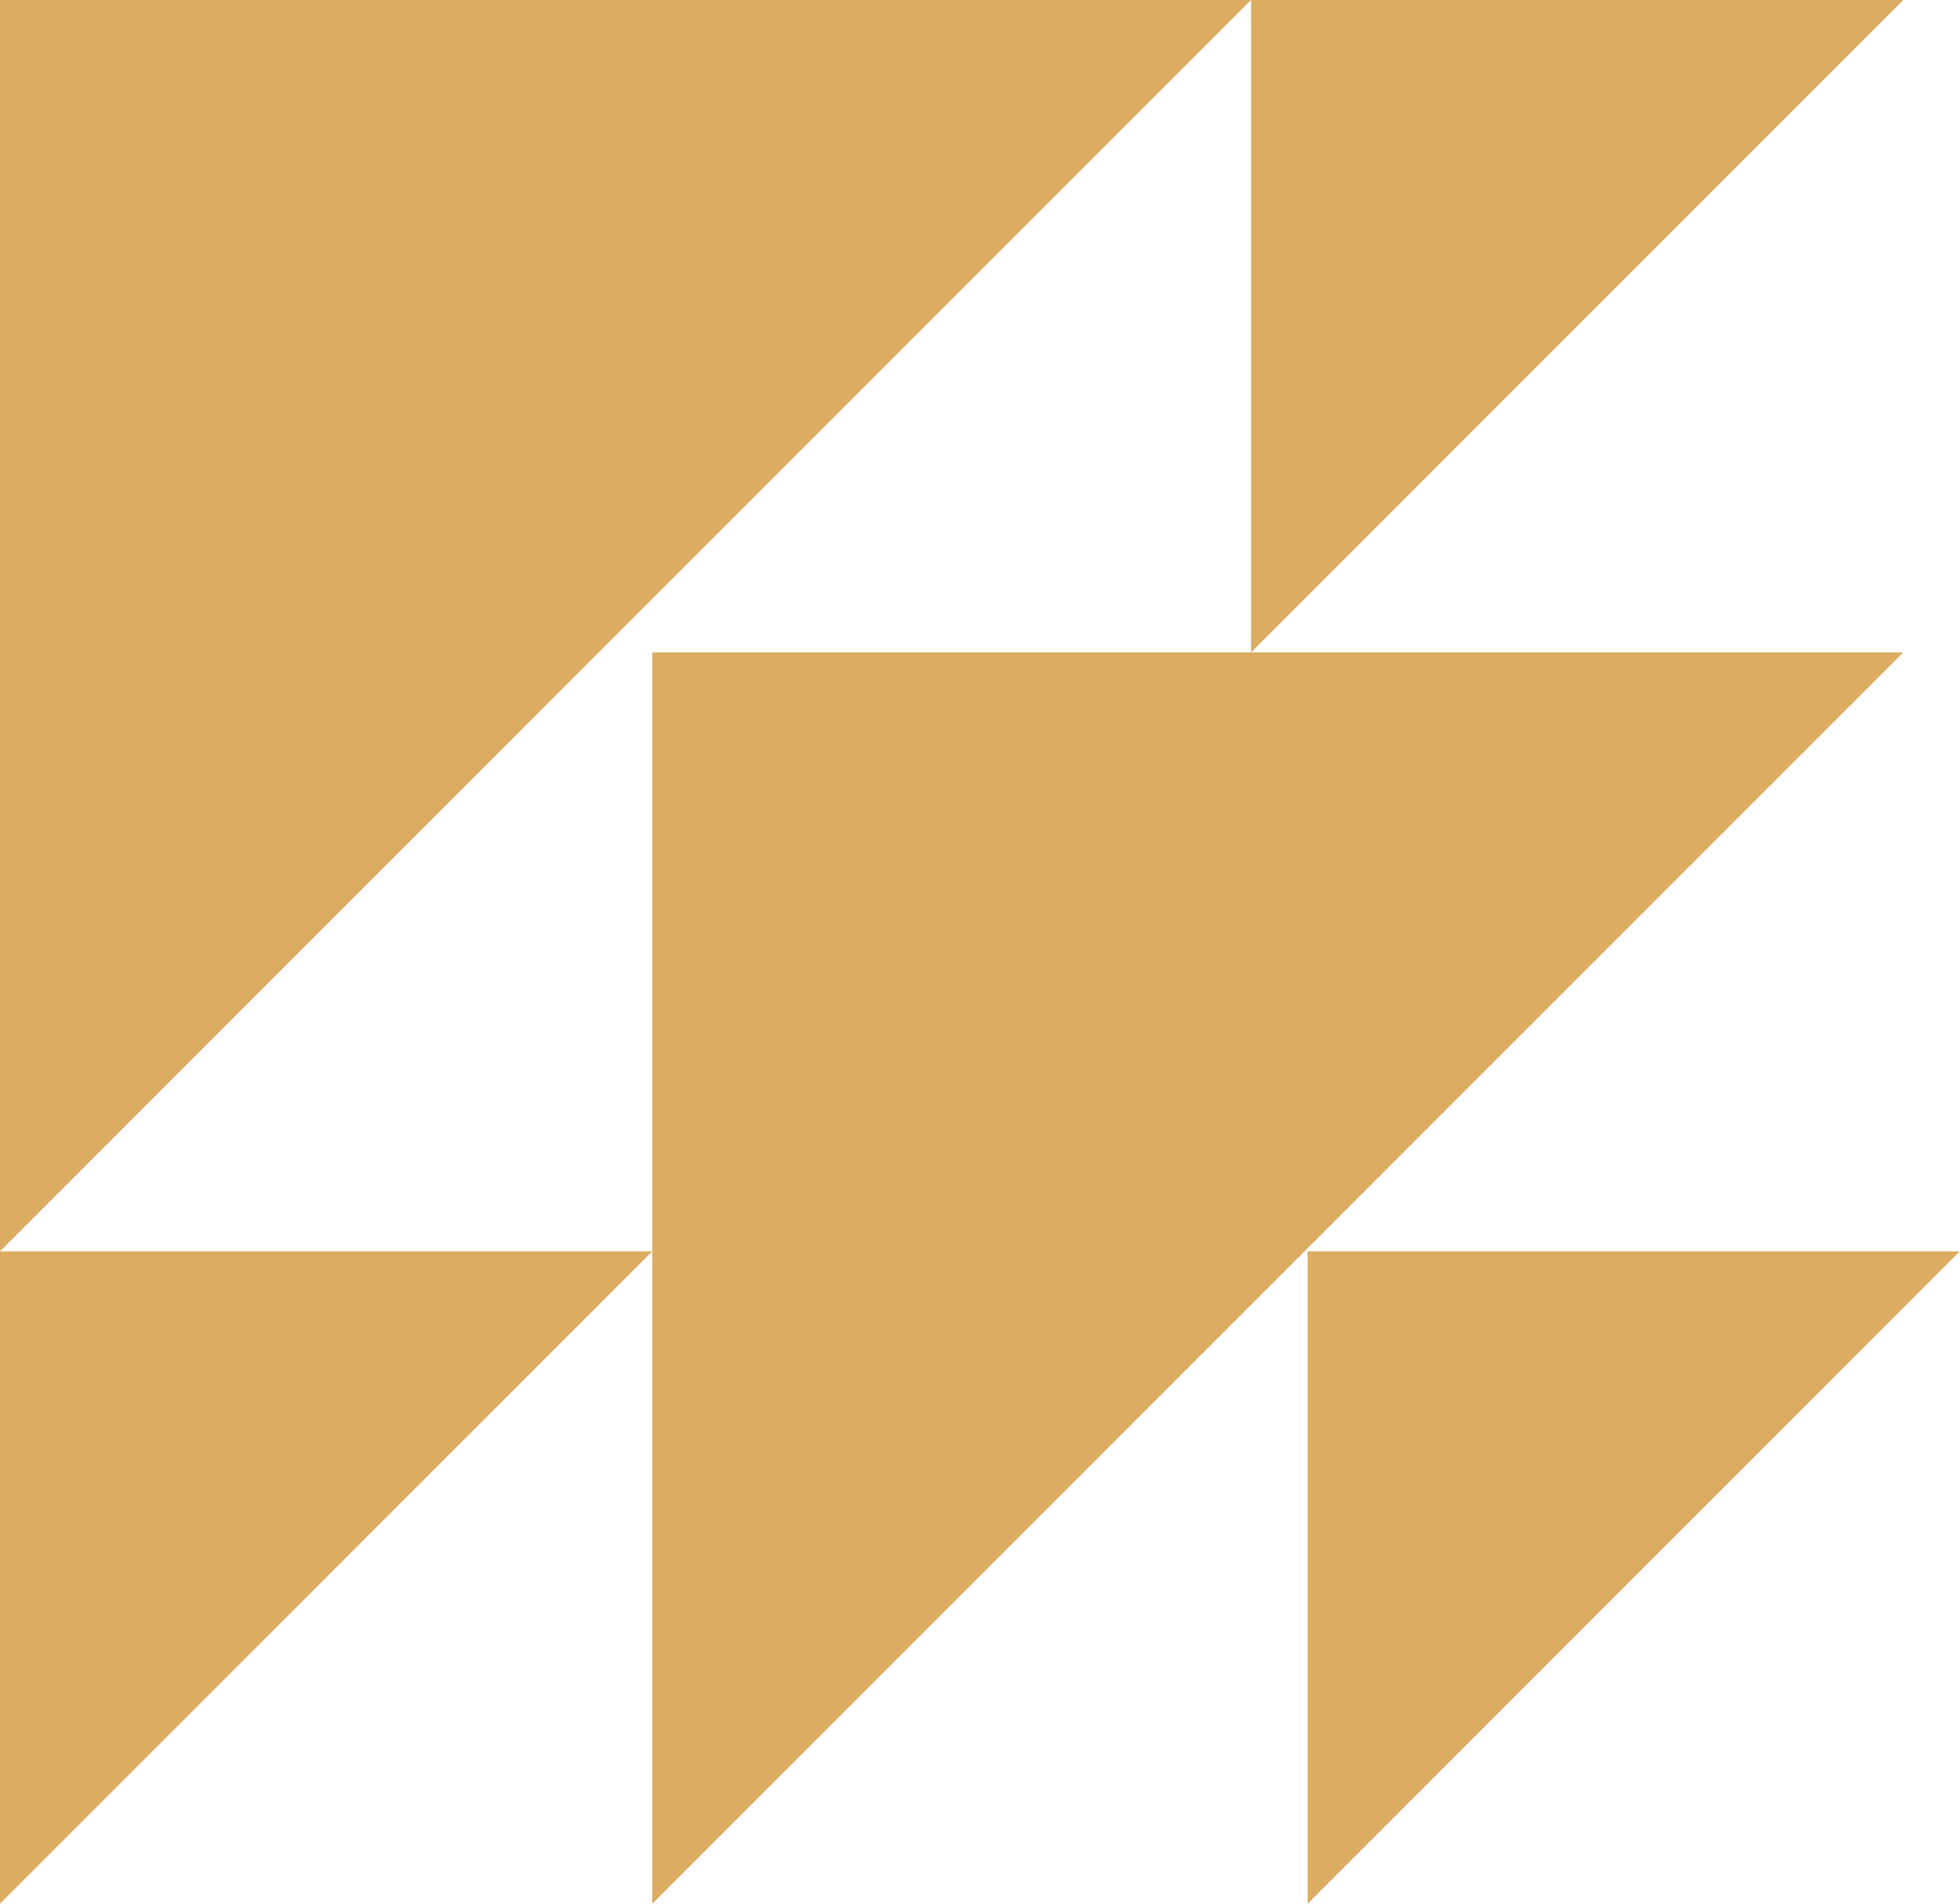 <?xml version="1.0" encoding="UTF-8" standalone="no"?><svg xmlns="http://www.w3.org/2000/svg" xmlns:xlink="http://www.w3.org/1999/xlink" fill="#000000" height="372.2" preserveAspectRatio="xMidYMid meet" version="1" viewBox="58.1 84.0 383.3 372.2" width="383.3" zoomAndPan="magnify"><g fill="#ddac63" id="change1_1"><path d="M58.1 84L58.1 328.66 302.76 84z"/><path d="M430.32 211.55L302.76 211.55 185.66 211.55 185.66 328.66 185.66 456.21z"/><path d="M430.32 84L302.76 84 302.76 211.55z"/><path d="M58.1 456.21L185.66 328.66 58.1 328.66z"/><path d="M313.82 328.66L313.82 456.21 441.37 328.66z"/></g></svg>